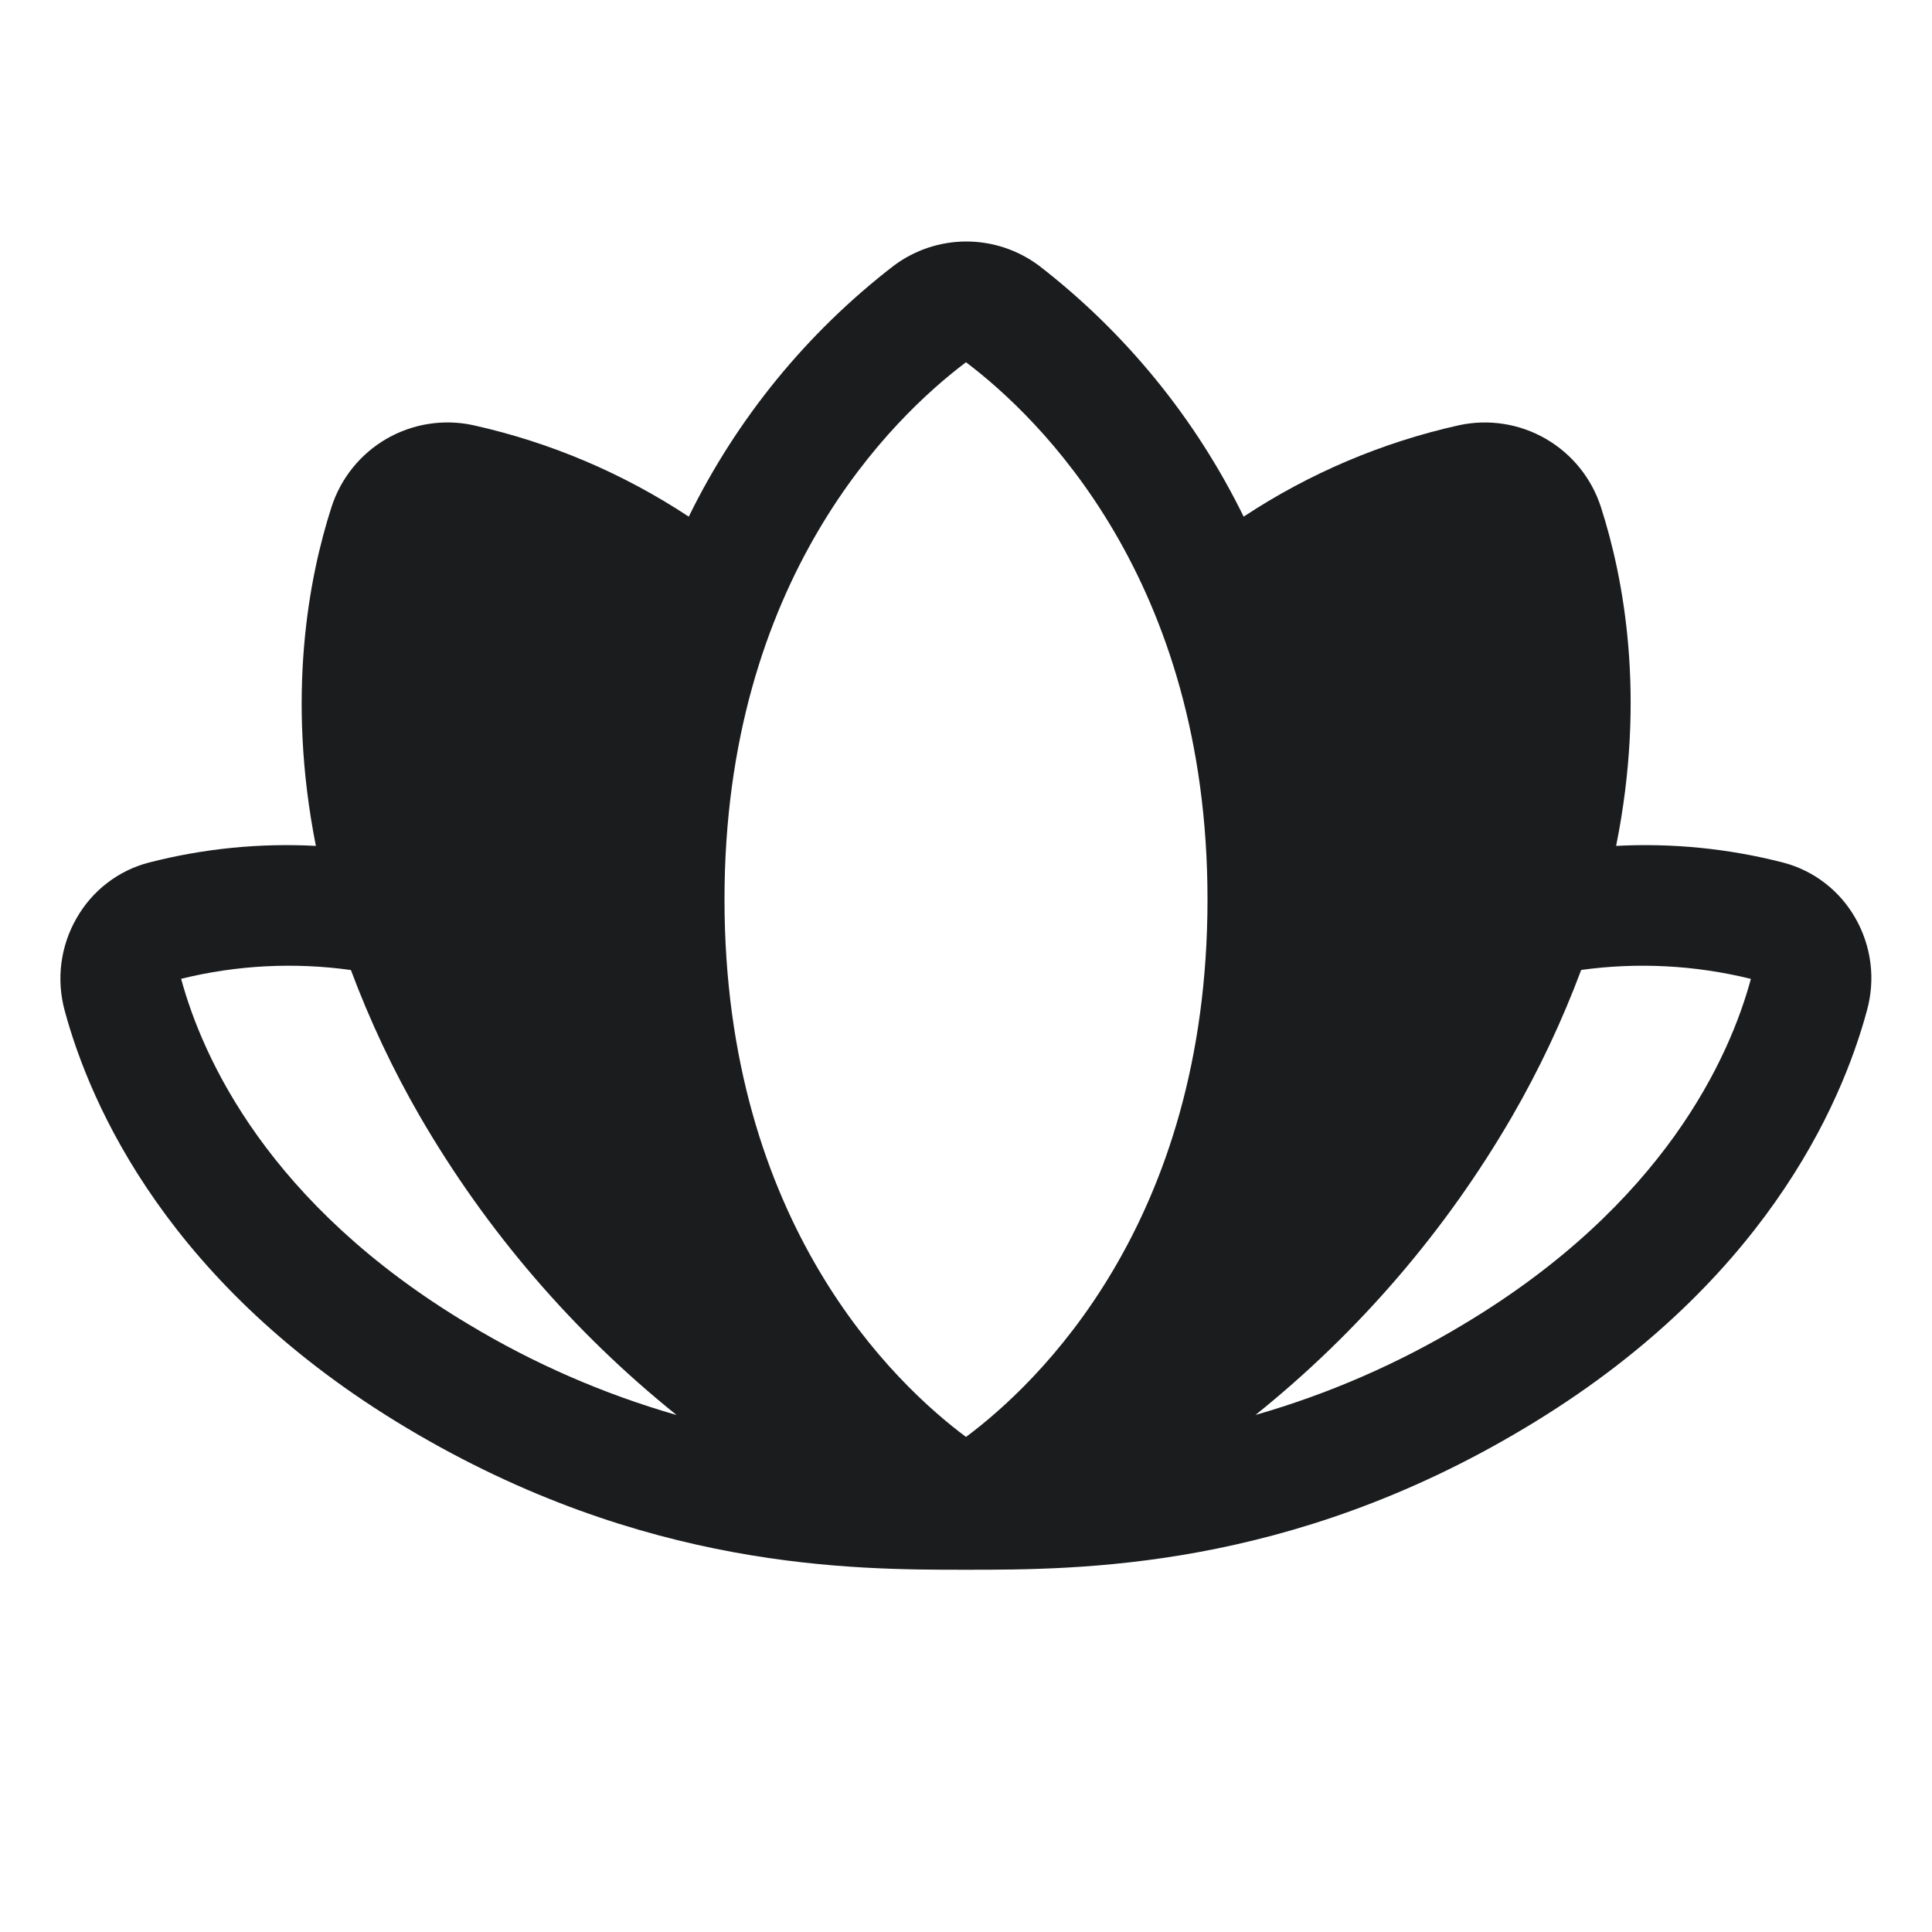 <?xml version="1.0" encoding="UTF-8"?>
<svg xmlns="http://www.w3.org/2000/svg" width="24" height="24" viewBox="0 0 24 24" fill="none">
  <path d="M23.047 11.403C22.951 11.235 22.823 11.087 22.669 10.969C22.516 10.851 22.341 10.765 22.154 10.716C21.476 10.541 20.775 10.471 20.076 10.508C20.451 8.647 20.169 7.175 19.888 6.302C19.773 5.943 19.529 5.64 19.204 5.452C18.878 5.263 18.494 5.203 18.126 5.282C17.172 5.494 16.265 5.879 15.449 6.418C14.852 5.198 13.982 4.132 12.908 3.301C12.647 3.106 12.33 3 12.005 3C11.679 3 11.362 3.106 11.102 3.301C10.025 4.131 9.154 5.198 8.556 6.418C7.74 5.879 6.833 5.494 5.879 5.282C5.511 5.202 5.127 5.263 4.801 5.451C4.475 5.64 4.232 5.943 4.117 6.302C3.836 7.175 3.555 8.646 3.924 10.508C3.225 10.471 2.524 10.541 1.846 10.716C1.659 10.765 1.484 10.851 1.331 10.969C1.177 11.087 1.049 11.235 0.953 11.403C0.853 11.575 0.789 11.765 0.763 11.962C0.737 12.16 0.751 12.36 0.803 12.552C1.121 13.732 2.097 15.973 5.053 17.739C8.009 19.506 10.606 19.5 12.005 19.5C13.403 19.5 16.005 19.5 18.942 17.739C21.898 15.973 22.874 13.732 23.192 12.552C23.245 12.361 23.26 12.16 23.235 11.963C23.21 11.766 23.146 11.575 23.047 11.403ZM5.822 16.452C3.325 14.96 2.514 13.13 2.25 12.159C2.94 11.989 3.656 11.952 4.359 12.05C4.594 12.679 4.881 13.288 5.217 13.869C6.042 15.291 7.123 16.549 8.405 17.578C7.498 17.317 6.63 16.939 5.822 16.452ZM12 17.85C11.125 17.199 9 15.203 9 11.172C9 7.191 11.098 5.179 12 4.5C12.902 5.181 15 7.192 15 11.174C15 15.203 12.875 17.199 12 17.85ZM21.75 12.161C21.49 13.121 20.681 14.956 18.179 16.452C17.371 16.939 16.503 17.317 15.596 17.577C16.878 16.548 17.959 15.291 18.784 13.868C19.12 13.287 19.407 12.678 19.642 12.049C20.345 11.952 21.061 11.99 21.75 12.16V12.161Z" fill="#1A1C1E"></path>
</svg>

